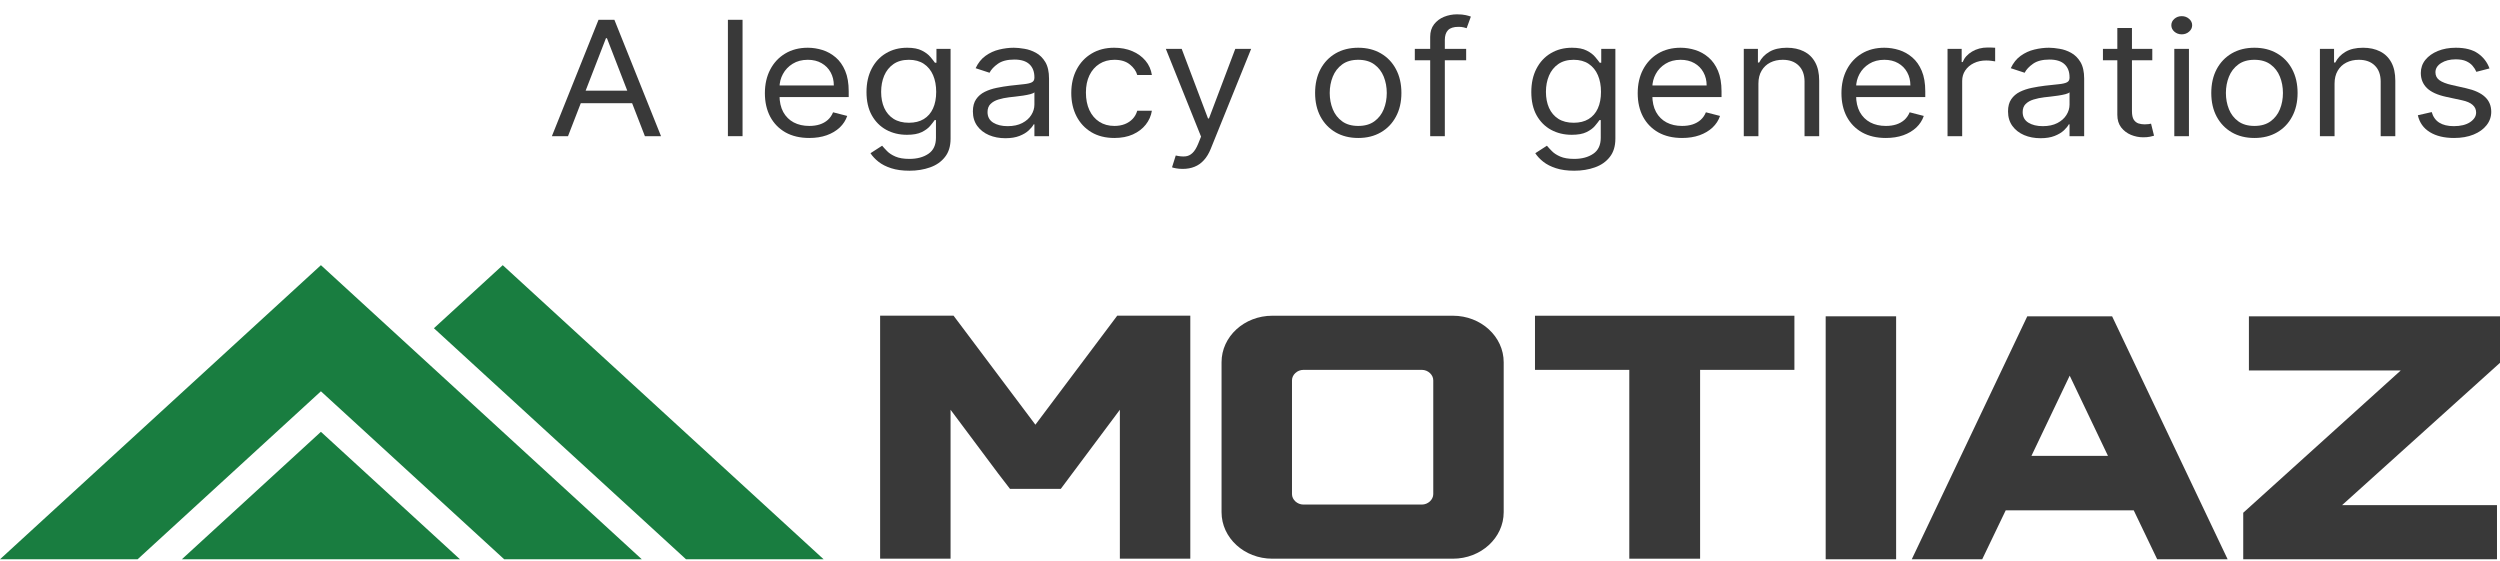 <svg width="147" height="33" viewBox="0 0 147 33" fill="none" xmlns="http://www.w3.org/2000/svg">
<path d="M33.399 8.007H32.451L35.193 1.164H36.126L38.868 8.007H37.92L35.688 2.246H35.63L33.399 8.007ZM33.749 5.333H37.57V6.069H33.749V5.333Z" fill="#393939"/>
<path d="M43.662 1.164V8.007H42.801V1.164H43.662Z" fill="#393939"/>
<path d="M47.585 8.113C47.046 8.113 46.58 8.004 46.189 7.786C45.8 7.565 45.5 7.258 45.289 6.864C45.08 6.467 44.975 6.006 44.975 5.481C44.975 4.955 45.08 4.491 45.289 4.091C45.5 3.687 45.794 3.373 46.171 3.148C46.55 2.921 46.992 2.807 47.498 2.807C47.79 2.807 48.078 2.852 48.362 2.941C48.646 3.03 48.905 3.175 49.139 3.375C49.372 3.574 49.558 3.837 49.696 4.164C49.835 4.491 49.904 4.895 49.904 5.374V5.708H45.587V5.026H49.029C49.029 4.737 48.966 4.478 48.84 4.251C48.716 4.024 48.538 3.844 48.307 3.713C48.079 3.582 47.809 3.516 47.498 3.516C47.155 3.516 46.859 3.594 46.608 3.75C46.36 3.903 46.17 4.104 46.036 4.351C45.902 4.598 45.835 4.863 45.835 5.146V5.601C45.835 5.988 45.908 6.317 46.054 6.586C46.202 6.854 46.408 7.058 46.67 7.198C46.933 7.336 47.238 7.405 47.585 7.405C47.811 7.405 48.016 7.376 48.198 7.318C48.383 7.258 48.542 7.169 48.675 7.051C48.809 6.931 48.912 6.781 48.985 6.603L49.817 6.817C49.729 7.075 49.582 7.303 49.375 7.499C49.169 7.692 48.914 7.844 48.61 7.953C48.306 8.06 47.965 8.113 47.585 8.113Z" fill="#393939"/>
<path d="M53.473 10.038C53.058 10.038 52.7 9.989 52.401 9.891C52.102 9.795 51.853 9.668 51.654 9.51C51.457 9.354 51.3 9.187 51.184 9.009L51.869 8.568C51.947 8.661 52.045 8.768 52.164 8.889C52.283 9.011 52.446 9.117 52.653 9.206C52.862 9.297 53.135 9.343 53.473 9.343C53.925 9.343 54.298 9.243 54.592 9.042C54.886 8.842 55.034 8.528 55.034 8.1V7.058H54.961C54.898 7.151 54.807 7.267 54.691 7.405C54.577 7.541 54.411 7.662 54.195 7.769C53.981 7.874 53.692 7.926 53.327 7.926C52.875 7.926 52.469 7.828 52.11 7.632C51.752 7.436 51.469 7.151 51.26 6.777C51.054 6.403 50.95 5.948 50.95 5.414C50.95 4.888 51.051 4.43 51.253 4.04C51.455 3.648 51.735 3.345 52.095 3.132C52.455 2.916 52.87 2.807 53.342 2.807C53.706 2.807 53.996 2.863 54.21 2.975C54.426 3.084 54.591 3.208 54.706 3.349C54.822 3.487 54.912 3.6 54.975 3.69H55.063V2.874H55.894V8.154C55.894 8.595 55.785 8.953 55.566 9.229C55.349 9.508 55.058 9.712 54.691 9.841C54.326 9.972 53.92 10.038 53.473 10.038ZM53.444 7.218C53.789 7.218 54.081 7.146 54.319 7.001C54.557 6.856 54.738 6.648 54.862 6.376C54.986 6.104 55.048 5.779 55.048 5.4C55.048 5.031 54.987 4.704 54.866 4.421C54.744 4.138 54.565 3.917 54.326 3.756C54.088 3.596 53.794 3.516 53.444 3.516C53.08 3.516 52.776 3.6 52.533 3.77C52.292 3.939 52.111 4.166 51.989 4.451C51.87 4.737 51.811 5.053 51.811 5.4C51.811 5.757 51.871 6.072 51.993 6.346C52.117 6.618 52.299 6.832 52.54 6.987C52.783 7.141 53.084 7.218 53.444 7.218Z" fill="#393939"/>
<path d="M59.117 8.127C58.762 8.127 58.44 8.066 58.151 7.943C57.861 7.818 57.632 7.639 57.462 7.405C57.291 7.169 57.206 6.884 57.206 6.55C57.206 6.256 57.27 6.017 57.396 5.835C57.522 5.65 57.691 5.505 57.903 5.4C58.114 5.296 58.347 5.218 58.603 5.166C58.86 5.113 59.119 5.071 59.379 5.039C59.719 4.999 59.995 4.969 60.207 4.949C60.421 4.927 60.576 4.89 60.673 4.839C60.773 4.788 60.823 4.699 60.823 4.572V4.545C60.823 4.215 60.724 3.959 60.528 3.776C60.333 3.594 60.038 3.502 59.642 3.502C59.231 3.502 58.909 3.585 58.676 3.75C58.442 3.915 58.278 4.091 58.184 4.278L57.367 4.01C57.513 3.698 57.707 3.456 57.95 3.282C58.196 3.106 58.463 2.983 58.752 2.914C59.044 2.843 59.331 2.807 59.613 2.807C59.792 2.807 59.999 2.828 60.232 2.868C60.468 2.905 60.695 2.985 60.914 3.105C61.135 3.225 61.319 3.407 61.465 3.649C61.61 3.892 61.683 4.217 61.683 4.625V8.007H60.823V7.312H60.779C60.721 7.423 60.624 7.542 60.487 7.669C60.351 7.796 60.17 7.904 59.944 7.993C59.718 8.082 59.442 8.127 59.117 8.127ZM59.248 7.418C59.588 7.418 59.875 7.357 60.108 7.235C60.344 7.112 60.522 6.954 60.641 6.76C60.762 6.566 60.823 6.363 60.823 6.149V5.427C60.786 5.467 60.706 5.504 60.582 5.537C60.461 5.568 60.32 5.596 60.159 5.621C60.002 5.643 59.847 5.663 59.696 5.681C59.548 5.697 59.428 5.71 59.336 5.721C59.112 5.748 58.903 5.791 58.708 5.851C58.516 5.909 58.361 5.997 58.242 6.115C58.125 6.231 58.067 6.389 58.067 6.59C58.067 6.864 58.177 7.071 58.399 7.211C58.622 7.349 58.905 7.418 59.248 7.418Z" fill="#393939"/>
<path d="M65.529 8.113C65.004 8.113 64.552 8 64.172 7.773C63.793 7.545 63.502 7.232 63.297 6.834C63.093 6.435 62.991 5.979 62.991 5.467C62.991 4.946 63.096 4.486 63.305 4.087C63.516 3.686 63.81 3.373 64.187 3.148C64.566 2.921 65.008 2.807 65.514 2.807C65.908 2.807 66.263 2.874 66.579 3.008C66.895 3.142 67.153 3.329 67.355 3.569C67.557 3.81 67.682 4.091 67.731 4.411H66.87C66.805 4.177 66.659 3.97 66.433 3.79C66.209 3.607 65.908 3.516 65.529 3.516C65.193 3.516 64.899 3.596 64.646 3.756C64.396 3.915 64.2 4.138 64.059 4.428C63.921 4.715 63.852 5.053 63.852 5.44C63.852 5.837 63.92 6.182 64.056 6.476C64.194 6.77 64.389 6.999 64.639 7.161C64.892 7.324 65.188 7.405 65.529 7.405C65.752 7.405 65.955 7.369 66.138 7.298C66.32 7.227 66.474 7.124 66.6 6.991C66.727 6.857 66.817 6.697 66.87 6.51H67.731C67.682 6.813 67.562 7.085 67.37 7.328C67.18 7.569 66.929 7.76 66.615 7.903C66.304 8.043 65.942 8.113 65.529 8.113Z" fill="#393939"/>
<path d="M69.543 9.931C69.397 9.931 69.267 9.92 69.153 9.898C69.038 9.878 68.959 9.858 68.915 9.838L69.134 9.143C69.343 9.192 69.528 9.209 69.688 9.196C69.849 9.183 69.991 9.117 70.115 8.999C70.241 8.883 70.357 8.695 70.461 8.434L70.622 8.033L68.551 2.874H69.484L71.03 6.964H71.088L72.634 2.874H73.567L71.19 8.755C71.084 9.02 70.951 9.239 70.793 9.413C70.635 9.589 70.452 9.72 70.243 9.804C70.036 9.889 69.803 9.931 69.543 9.931Z" fill="#393939"/>
<path d="M79.865 8.113C79.36 8.113 78.916 8.003 78.535 7.783C78.156 7.562 77.859 7.254 77.645 6.857C77.434 6.461 77.328 5.997 77.328 5.467C77.328 4.933 77.434 4.466 77.645 4.067C77.859 3.668 78.156 3.359 78.535 3.138C78.916 2.918 79.36 2.807 79.865 2.807C80.371 2.807 80.813 2.918 81.192 3.138C81.574 3.359 81.871 3.668 82.082 4.067C82.296 4.466 82.403 4.933 82.403 5.467C82.403 5.997 82.296 6.461 82.082 6.857C81.871 7.254 81.574 7.562 81.192 7.783C80.813 8.003 80.371 8.113 79.865 8.113ZM79.865 7.405C80.249 7.405 80.565 7.315 80.813 7.134C81.061 6.954 81.245 6.717 81.364 6.423C81.483 6.129 81.542 5.81 81.542 5.467C81.542 5.124 81.483 4.804 81.364 4.508C81.245 4.212 81.061 3.972 80.813 3.79C80.565 3.607 80.249 3.516 79.865 3.516C79.481 3.516 79.165 3.607 78.918 3.79C78.67 3.972 78.486 4.212 78.367 4.508C78.248 4.804 78.188 5.124 78.188 5.467C78.188 5.81 78.248 6.129 78.367 6.423C78.486 6.717 78.67 6.954 78.918 7.134C79.165 7.315 79.481 7.405 79.865 7.405Z" fill="#393939"/>
<path d="M86.21 2.874V3.543H83.191V2.874H86.21ZM84.095 8.007V2.166C84.095 1.872 84.171 1.627 84.321 1.431C84.472 1.235 84.668 1.088 84.908 0.99C85.149 0.892 85.403 0.843 85.67 0.843C85.882 0.843 86.054 0.858 86.188 0.89C86.322 0.921 86.421 0.95 86.487 0.976L86.239 1.658C86.195 1.645 86.135 1.628 86.057 1.608C85.981 1.588 85.882 1.578 85.758 1.578C85.473 1.578 85.268 1.644 85.142 1.775C85.018 1.906 84.956 2.099 84.956 2.353V8.007H84.095Z" fill="#393939"/>
<path d="M92.563 10.038C92.148 10.038 91.79 9.989 91.492 9.891C91.193 9.795 90.944 9.668 90.744 9.51C90.547 9.354 90.391 9.187 90.274 9.009L90.959 8.568C91.037 8.661 91.135 8.768 91.255 8.889C91.374 9.011 91.537 9.117 91.743 9.206C91.952 9.297 92.226 9.343 92.563 9.343C93.016 9.343 93.388 9.243 93.683 9.042C93.977 8.842 94.124 8.528 94.124 8.1V7.058H94.051C93.988 7.151 93.898 7.267 93.781 7.405C93.667 7.541 93.502 7.662 93.285 7.769C93.071 7.874 92.782 7.926 92.418 7.926C91.966 7.926 91.56 7.828 91.2 7.632C90.843 7.436 90.559 7.151 90.35 6.777C90.144 6.403 90.041 5.948 90.041 5.414C90.041 4.888 90.141 4.43 90.343 4.04C90.545 3.648 90.826 3.345 91.185 3.132C91.545 2.916 91.961 2.807 92.432 2.807C92.797 2.807 93.086 2.863 93.3 2.975C93.516 3.084 93.681 3.208 93.796 3.349C93.912 3.487 94.002 3.6 94.065 3.69H94.153V2.874H94.984V8.154C94.984 8.595 94.875 8.953 94.656 9.229C94.44 9.508 94.148 9.712 93.781 9.841C93.416 9.972 93.011 10.038 92.563 10.038ZM92.534 7.218C92.879 7.218 93.171 7.146 93.409 7.001C93.647 6.856 93.829 6.648 93.952 6.376C94.076 6.104 94.138 5.779 94.138 5.4C94.138 5.031 94.078 4.704 93.956 4.421C93.835 4.138 93.655 3.917 93.416 3.756C93.178 3.596 92.884 3.516 92.534 3.516C92.17 3.516 91.866 3.6 91.623 3.77C91.382 3.939 91.201 4.166 91.08 4.451C90.96 4.737 90.901 5.053 90.901 5.4C90.901 5.757 90.962 6.072 91.083 6.346C91.207 6.618 91.389 6.832 91.63 6.987C91.873 7.141 92.174 7.218 92.534 7.218Z" fill="#393939"/>
<path d="M98.907 8.113C98.367 8.113 97.902 8.004 97.511 7.786C97.122 7.565 96.822 7.258 96.61 6.864C96.401 6.467 96.297 6.006 96.297 5.481C96.297 4.955 96.401 4.491 96.61 4.091C96.822 3.687 97.116 3.373 97.492 3.148C97.871 2.921 98.314 2.807 98.819 2.807C99.111 2.807 99.399 2.852 99.683 2.941C99.968 3.03 100.227 3.175 100.46 3.375C100.693 3.574 100.879 3.837 101.018 4.164C101.156 4.491 101.226 4.895 101.226 5.374V5.708H96.909V5.026H100.351C100.351 4.737 100.287 4.478 100.161 4.251C100.037 4.024 99.86 3.844 99.629 3.713C99.4 3.582 99.13 3.516 98.819 3.516C98.477 3.516 98.18 3.594 97.93 3.75C97.682 3.903 97.491 4.104 97.358 4.351C97.224 4.598 97.157 4.863 97.157 5.146V5.601C97.157 5.988 97.23 6.317 97.376 6.586C97.524 6.854 97.729 7.058 97.992 7.198C98.254 7.336 98.559 7.405 98.907 7.405C99.133 7.405 99.337 7.376 99.519 7.318C99.704 7.258 99.863 7.169 99.997 7.051C100.131 6.931 100.234 6.781 100.307 6.603L101.138 6.817C101.051 7.075 100.904 7.303 100.697 7.499C100.49 7.692 100.235 7.844 99.931 7.953C99.628 8.06 99.286 8.113 98.907 8.113Z" fill="#393939"/>
<path d="M103.395 4.919V8.007H102.534V2.874H103.366V3.676H103.439C103.57 3.416 103.769 3.206 104.036 3.048C104.304 2.888 104.649 2.807 105.072 2.807C105.451 2.807 105.783 2.879 106.067 3.021C106.351 3.162 106.573 3.375 106.731 3.663C106.889 3.948 106.968 4.309 106.968 4.745V8.007H106.107V4.799C106.107 4.396 105.993 4.082 105.764 3.857C105.536 3.629 105.223 3.516 104.824 3.516C104.549 3.516 104.304 3.57 104.087 3.68C103.874 3.789 103.705 3.948 103.581 4.157C103.457 4.367 103.395 4.621 103.395 4.919Z" fill="#393939"/>
<path d="M110.888 8.113C110.348 8.113 109.883 8.004 109.491 7.786C109.102 7.565 108.802 7.258 108.591 6.864C108.382 6.467 108.277 6.006 108.277 5.481C108.277 4.955 108.382 4.491 108.591 4.091C108.802 3.687 109.096 3.373 109.473 3.148C109.852 2.921 110.295 2.807 110.8 2.807C111.092 2.807 111.38 2.852 111.664 2.941C111.949 3.03 112.207 3.175 112.441 3.375C112.674 3.574 112.86 3.837 112.998 4.164C113.137 4.491 113.206 4.895 113.206 5.374V5.708H108.89V5.026H112.331C112.331 4.737 112.268 4.478 112.142 4.251C112.018 4.024 111.84 3.844 111.609 3.713C111.381 3.582 111.111 3.516 110.8 3.516C110.457 3.516 110.161 3.594 109.911 3.75C109.663 3.903 109.472 4.104 109.338 4.351C109.205 4.598 109.138 4.863 109.138 5.146V5.601C109.138 5.988 109.211 6.317 109.356 6.586C109.505 6.854 109.71 7.058 109.973 7.198C110.235 7.336 110.54 7.405 110.888 7.405C111.114 7.405 111.318 7.376 111.5 7.318C111.685 7.258 111.844 7.169 111.978 7.051C112.111 6.931 112.215 6.781 112.288 6.603L113.119 6.817C113.031 7.075 112.884 7.303 112.678 7.499C112.471 7.692 112.216 7.844 111.912 7.953C111.608 8.06 111.267 8.113 110.888 8.113Z" fill="#393939"/>
<path d="M114.515 8.007V2.874H115.346V3.649H115.405C115.507 3.396 115.691 3.189 115.959 3.031C116.226 2.873 116.528 2.794 116.863 2.794C116.926 2.794 117.005 2.795 117.1 2.797C117.195 2.8 117.266 2.803 117.315 2.807V3.609C117.286 3.603 117.219 3.593 117.115 3.579C117.012 3.564 116.904 3.556 116.79 3.556C116.518 3.556 116.275 3.608 116.061 3.713C115.849 3.815 115.682 3.958 115.558 4.141C115.436 4.321 115.376 4.527 115.376 4.759V8.007H114.515Z" fill="#393939"/>
<path d="M119.983 8.127C119.628 8.127 119.306 8.066 119.017 7.943C118.727 7.818 118.498 7.639 118.328 7.405C118.157 7.169 118.072 6.884 118.072 6.55C118.072 6.256 118.136 6.017 118.262 5.835C118.388 5.65 118.557 5.505 118.769 5.4C118.98 5.296 119.214 5.218 119.469 5.166C119.726 5.113 119.985 5.071 120.245 5.039C120.586 4.999 120.861 4.969 121.073 4.949C121.287 4.927 121.442 4.89 121.539 4.839C121.639 4.788 121.689 4.699 121.689 4.572V4.545C121.689 4.215 121.591 3.959 121.394 3.776C121.199 3.594 120.904 3.502 120.508 3.502C120.097 3.502 119.775 3.585 119.542 3.75C119.308 3.915 119.144 4.091 119.049 4.278L118.233 4.01C118.379 3.698 118.573 3.456 118.816 3.282C119.062 3.106 119.329 2.983 119.618 2.914C119.91 2.843 120.197 2.807 120.479 2.807C120.658 2.807 120.865 2.828 121.098 2.868C121.334 2.905 121.561 2.985 121.78 3.105C122.001 3.225 122.185 3.407 122.331 3.649C122.476 3.892 122.549 4.217 122.549 4.625V8.007H121.689V7.312H121.645C121.587 7.423 121.49 7.542 121.354 7.669C121.217 7.796 121.036 7.904 120.81 7.993C120.584 8.082 120.308 8.127 119.983 8.127ZM120.114 7.418C120.454 7.418 120.741 7.357 120.974 7.235C121.21 7.112 121.388 6.954 121.507 6.76C121.628 6.566 121.689 6.363 121.689 6.149V5.427C121.652 5.467 121.572 5.504 121.448 5.537C121.327 5.568 121.186 5.596 121.025 5.621C120.867 5.643 120.713 5.663 120.562 5.681C120.414 5.697 120.294 5.71 120.201 5.721C119.978 5.748 119.769 5.791 119.574 5.851C119.382 5.909 119.227 5.997 119.108 6.115C118.991 6.231 118.933 6.389 118.933 6.59C118.933 6.864 119.043 7.071 119.265 7.211C119.488 7.349 119.771 7.418 120.114 7.418Z" fill="#393939"/>
<path d="M126.555 2.874V3.543H123.653V2.874H126.555ZM124.499 1.645H125.359V6.536C125.359 6.759 125.395 6.926 125.465 7.038C125.538 7.147 125.63 7.22 125.742 7.258C125.856 7.294 125.977 7.312 126.103 7.312C126.198 7.312 126.276 7.307 126.336 7.298C126.397 7.287 126.446 7.278 126.482 7.271L126.657 7.98C126.599 8 126.517 8.02 126.413 8.04C126.308 8.062 126.176 8.073 126.015 8.073C125.772 8.073 125.534 8.025 125.301 7.93C125.07 7.834 124.878 7.688 124.725 7.492C124.574 7.296 124.499 7.049 124.499 6.75V1.645Z" fill="#393939"/>
<path d="M127.849 8.007V2.874H128.71V8.007H127.849ZM128.287 2.019C128.119 2.019 127.974 1.967 127.853 1.862C127.734 1.757 127.674 1.631 127.674 1.484C127.674 1.337 127.734 1.211 127.853 1.107C127.974 1.002 128.119 0.95 128.287 0.95C128.454 0.95 128.598 1.002 128.717 1.107C128.838 1.211 128.899 1.337 128.899 1.484C128.899 1.631 128.838 1.757 128.717 1.862C128.598 1.967 128.454 2.019 128.287 2.019Z" fill="#393939"/>
<path d="M132.56 8.113C132.055 8.113 131.611 8.003 131.23 7.783C130.851 7.562 130.554 7.254 130.34 6.857C130.129 6.461 130.023 5.997 130.023 5.467C130.023 4.933 130.129 4.466 130.34 4.067C130.554 3.668 130.851 3.359 131.23 3.138C131.611 2.918 132.055 2.807 132.56 2.807C133.066 2.807 133.508 2.918 133.887 3.138C134.269 3.359 134.566 3.668 134.777 4.067C134.991 4.466 135.098 4.933 135.098 5.467C135.098 5.997 134.991 6.461 134.777 6.857C134.566 7.254 134.269 7.562 133.887 7.783C133.508 8.003 133.066 8.113 132.56 8.113ZM132.56 7.405C132.944 7.405 133.26 7.315 133.508 7.134C133.756 6.954 133.94 6.717 134.059 6.423C134.178 6.129 134.237 5.81 134.237 5.467C134.237 5.124 134.178 4.804 134.059 4.508C133.94 4.212 133.756 3.972 133.508 3.79C133.26 3.607 132.944 3.516 132.56 3.516C132.176 3.516 131.86 3.607 131.613 3.79C131.365 3.972 131.181 4.212 131.062 4.508C130.943 4.804 130.883 5.124 130.883 5.467C130.883 5.81 130.943 6.129 131.062 6.423C131.181 6.717 131.365 6.954 131.613 7.134C131.86 7.315 132.176 7.405 132.56 7.405Z" fill="#393939"/>
<path d="M137.272 4.919V8.007H136.411V2.874H137.242V3.676H137.315C137.447 3.416 137.646 3.206 137.913 3.048C138.181 2.888 138.526 2.807 138.949 2.807C139.328 2.807 139.66 2.879 139.944 3.021C140.228 3.162 140.449 3.375 140.607 3.663C140.765 3.948 140.844 4.309 140.844 4.745V8.007H139.984V4.799C139.984 4.396 139.87 4.082 139.641 3.857C139.413 3.629 139.099 3.516 138.701 3.516C138.426 3.516 138.181 3.57 137.964 3.68C137.75 3.789 137.581 3.948 137.458 4.157C137.334 4.367 137.272 4.621 137.272 4.919Z" fill="#393939"/>
<path d="M146.383 4.024L145.61 4.224C145.562 4.106 145.49 3.991 145.395 3.88C145.303 3.766 145.176 3.673 145.016 3.599C144.856 3.526 144.65 3.489 144.4 3.489C144.057 3.489 143.772 3.561 143.543 3.706C143.317 3.849 143.204 4.03 143.204 4.251C143.204 4.447 143.282 4.602 143.437 4.715C143.593 4.829 143.836 4.924 144.167 4.999L144.998 5.186C145.498 5.298 145.872 5.468 146.117 5.698C146.362 5.925 146.485 6.218 146.485 6.576C146.485 6.87 146.393 7.133 146.208 7.365C146.026 7.597 145.771 7.779 145.443 7.913C145.114 8.047 144.733 8.113 144.298 8.113C143.727 8.113 143.254 8 142.88 7.773C142.505 7.545 142.268 7.214 142.169 6.777L142.985 6.59C143.063 6.866 143.21 7.073 143.426 7.211C143.645 7.349 143.931 7.418 144.283 7.418C144.684 7.418 145.003 7.34 145.238 7.185C145.477 7.026 145.596 6.837 145.596 6.617C145.596 6.438 145.528 6.289 145.392 6.169C145.255 6.046 145.046 5.955 144.764 5.895L143.831 5.694C143.318 5.583 142.942 5.41 142.701 5.176C142.463 4.94 142.344 4.645 142.344 4.291C142.344 4.001 142.432 3.745 142.61 3.522C142.79 3.3 143.034 3.125 143.343 2.998C143.654 2.871 144.006 2.807 144.4 2.807C144.954 2.807 145.389 2.919 145.705 3.142C146.023 3.364 146.249 3.658 146.383 4.024Z" fill="#393939"/>
<path d="M8.091 32.885L18.87 23.008L29.646 32.885H37.738L18.87 15.592L0 32.885H8.091Z" fill="#197D40"/>
<path d="M27.046 32.885L18.87 25.391L10.692 32.885H27.046Z" fill="#197D40"/>
<path d="M48.429 32.885L29.561 15.592L25.516 19.298V19.302L40.338 32.885H48.429Z" fill="#197D40"/>
<path d="M56.07 18.563L60.881 24.972L65.692 18.563H69.99V32.849H65.848V24.094L63.042 27.85L62.373 28.747H59.389L58.699 27.85L55.893 24.094V32.849H51.751V18.563H56.07Z" fill="#393939"/>
<path d="M71.827 30.116V21.3C71.827 19.789 73.163 18.565 74.811 18.565H85.433C87.081 18.565 88.417 19.789 88.417 21.3V30.116C88.417 31.627 87.081 32.851 85.433 32.851H74.811C73.163 32.851 71.827 31.627 71.827 30.116ZM75.969 29.055C75.969 29.382 76.281 29.668 76.638 29.668H83.608C83.964 29.668 84.276 29.382 84.276 29.055V22.361C84.276 22.035 83.964 21.748 83.608 21.748H76.638C76.281 21.748 75.969 22.035 75.969 22.361V29.055Z" fill="#393939"/>
<path d="M95.803 21.748H90.257V18.565H105.511V21.748H99.966V32.851H95.803V21.748Z" fill="#393939"/>
<path d="M107.35 32.885V18.599H111.492V32.885H107.35Z" fill="#393939"/>
<path d="M116.554 32.885H112.412L119.204 18.599H124.192L130.985 32.885H126.843L125.463 30.007H117.936L116.554 32.885ZM119.449 26.804H123.948L121.698 22.089L119.449 26.804Z" fill="#393939"/>
<path d="M137.715 29.701H146.823V32.885H131.902V30.15L141.166 21.782H132.236V18.599H147V21.333L137.715 29.701Z" fill="#393939"/>
</svg>
